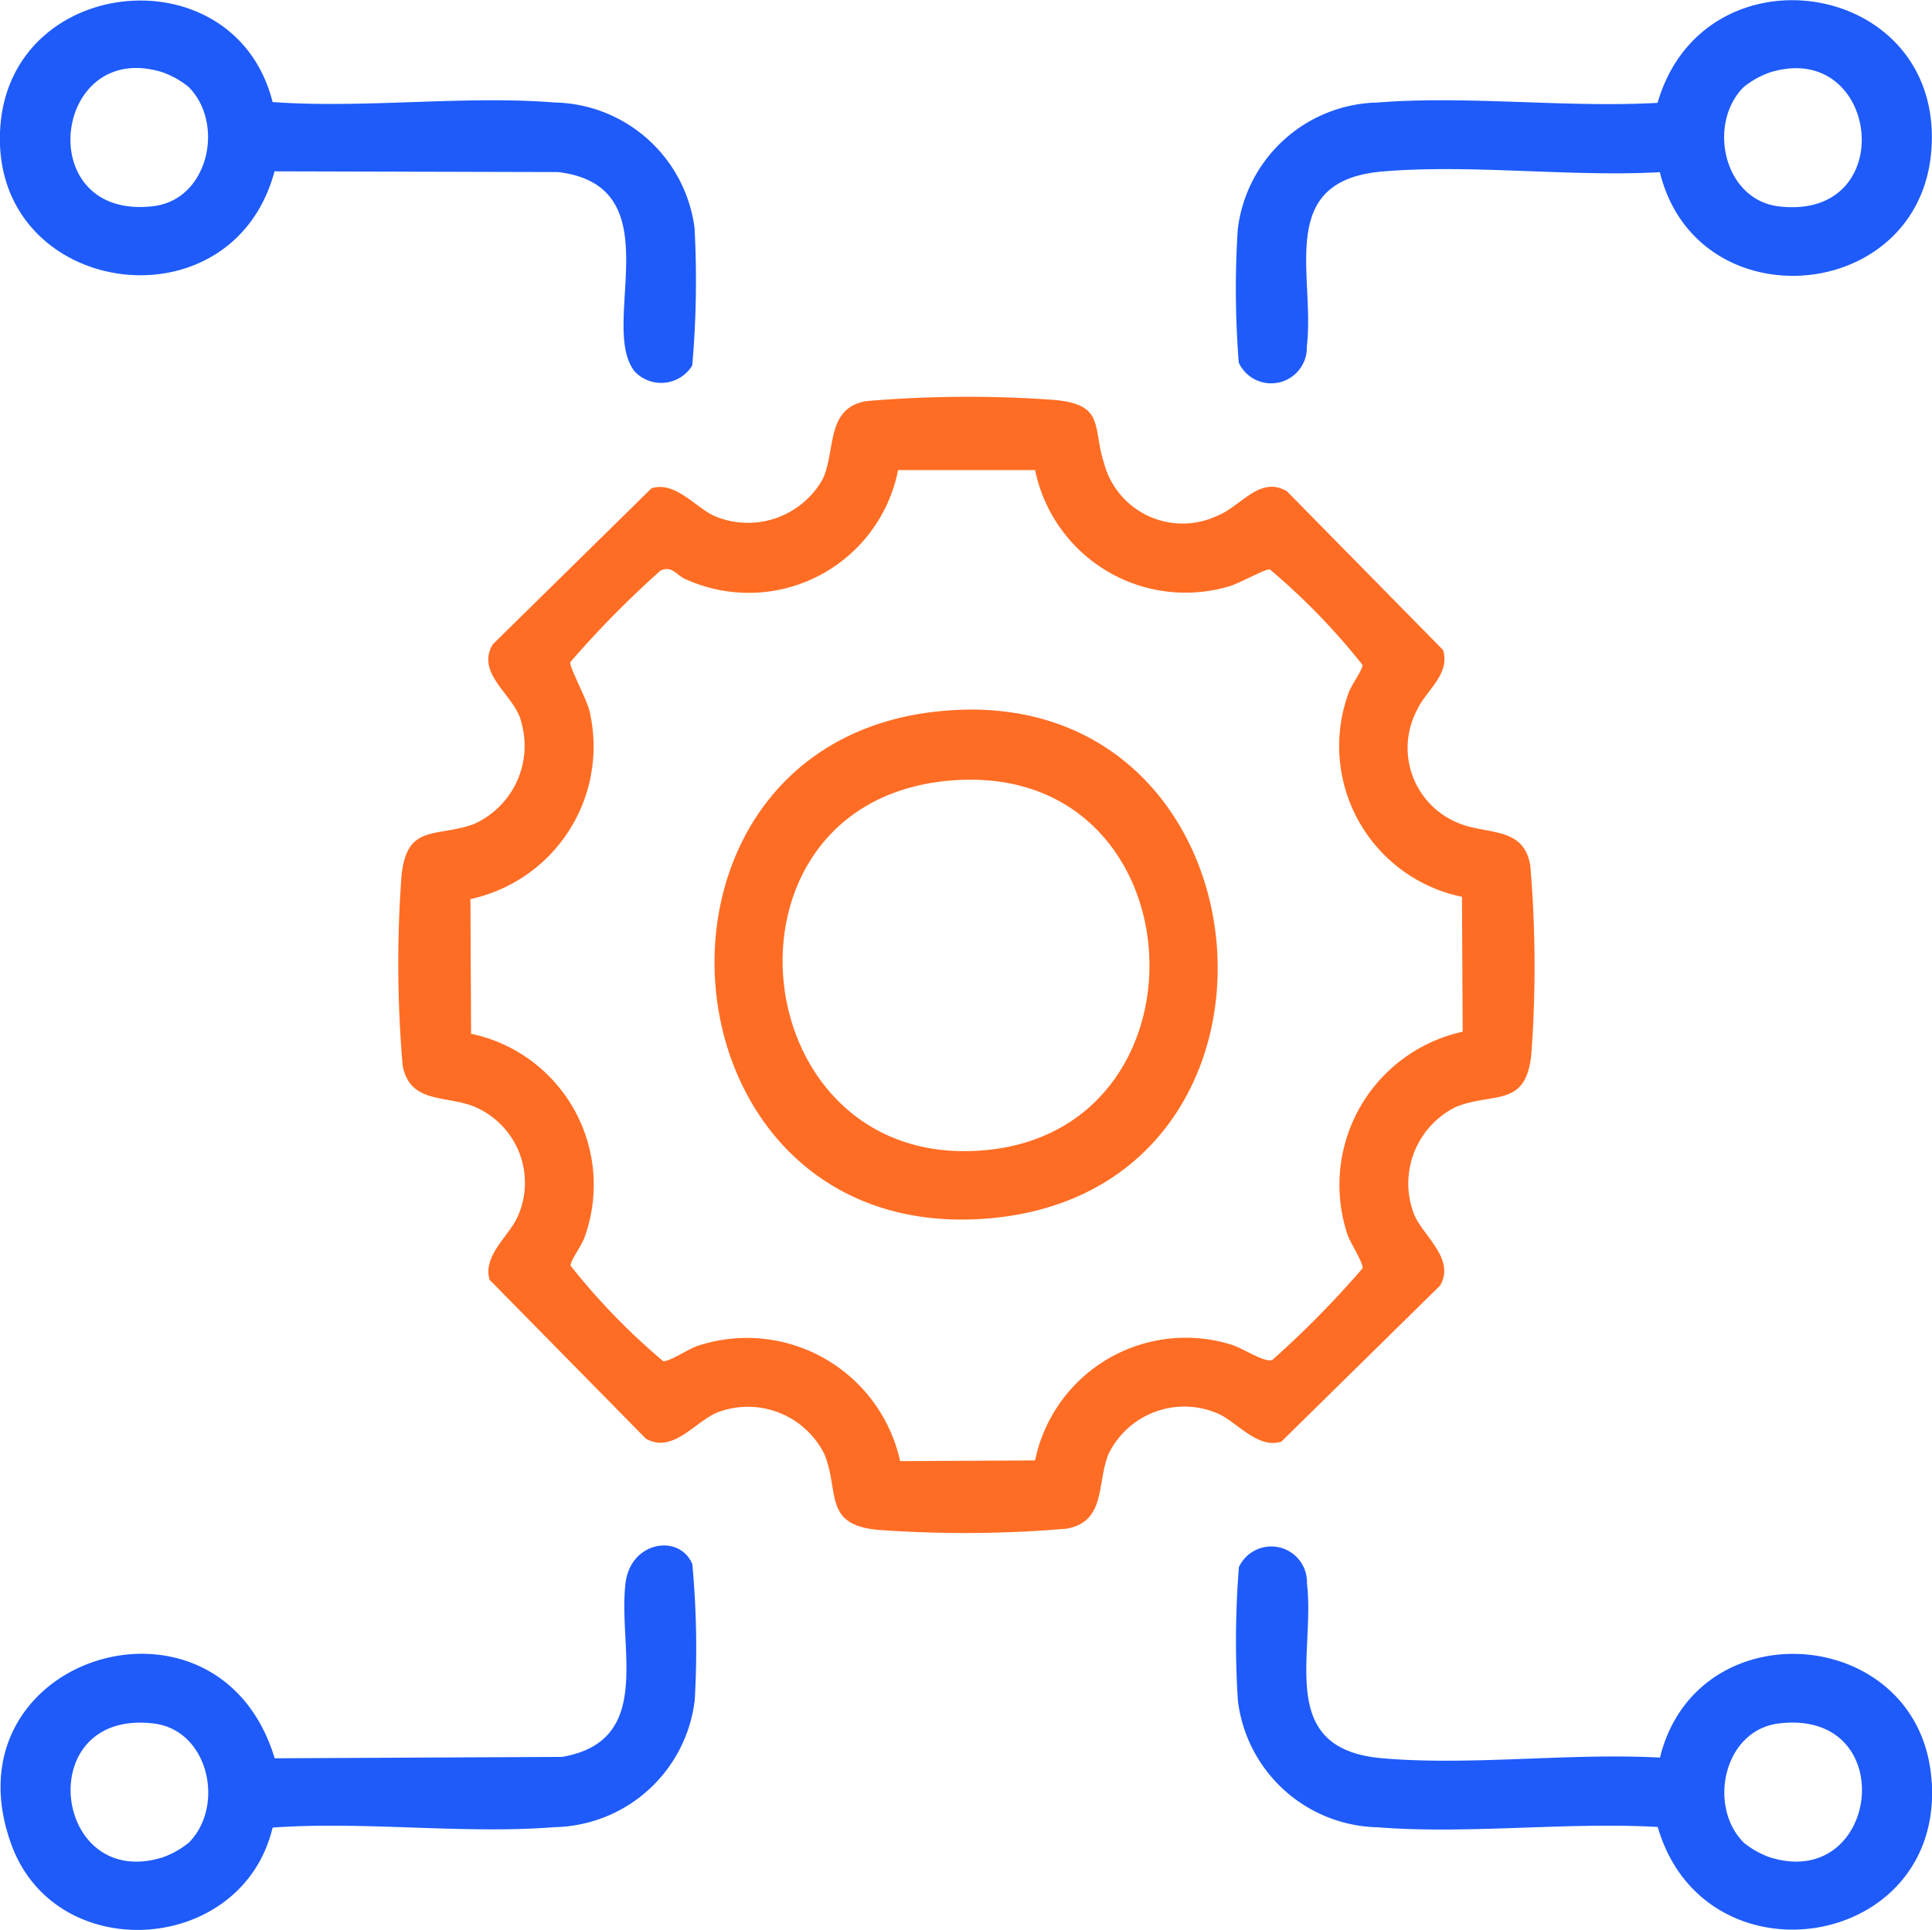 <svg xmlns="http://www.w3.org/2000/svg" width="62.445" height="62.392" viewBox="0 0 62.445 62.392">
  <g id="Seamless_Integration" data-name="Seamless Integration" transform="translate(0)">
    <path id="Path_204558" data-name="Path 204558" d="M259.043,269.565c-.222-1.234-1.386-.959-2.293-1.331a2.617,2.617,0,0,1-1.368-3.649c.287-.645,1.091-1.161.849-1.955l-5.049-5.134c-.876-.512-1.482.492-2.24.79a2.627,2.627,0,0,1-3.672-1.706c-.372-1.151.042-1.882-1.59-2.034a38.836,38.836,0,0,0-6.1.038c-1.3.234-.97,1.562-1.393,2.509a2.773,2.773,0,0,1-3.5,1.208c-.61-.268-1.268-1.142-2.039-.9l-5.134,5.048c-.574.965.748,1.664.926,2.522a2.77,2.77,0,0,1-1.53,3.284c-1.211.448-2.185-.034-2.346,1.7a38.7,38.7,0,0,0,.038,6.1c.224,1.243,1.38.967,2.295,1.329a2.668,2.668,0,0,1,1.422,3.568c-.268.611-1.143,1.267-.905,2.039l5.048,5.133c.873.505,1.6-.56,2.321-.848a2.76,2.76,0,0,1,3.45,1.35c.5,1.217-.05,2.283,1.732,2.449a38.692,38.692,0,0,0,6.1-.038c1.276-.23.973-1.48,1.352-2.411a2.722,2.722,0,0,1,3.546-1.306c.61.268,1.267,1.143,2.039.905l5.133-5.048c.505-.873-.56-1.6-.848-2.321a2.76,2.76,0,0,1,1.349-3.45c1.217-.5,2.284.051,2.45-1.732a38.762,38.762,0,0,0-.038-6.1m-5.921,11.914c.09.3.533.94.5,1.134a31.327,31.327,0,0,1-2.908,2.954c-.24.119-.962-.381-1.328-.487a4.971,4.971,0,0,0-6.347,3.741l-4.361.023a5.072,5.072,0,0,0-6.527-3.733c-.3.09-.94.533-1.134.5a21.485,21.485,0,0,1-2.994-3.088c.019-.206.37-.651.462-.936a4.991,4.991,0,0,0-3.675-6.56l-.021-4.354a5.045,5.045,0,0,0,3.846-6.091c-.087-.366-.656-1.424-.619-1.567a32.054,32.054,0,0,1,2.916-2.961c.392-.177.514.167.832.286a4.921,4.921,0,0,0,6.848-3.537l4.428,0a4.962,4.962,0,0,0,6.237,3.77c.346-.089,1.2-.584,1.353-.556a21.483,21.483,0,0,1,2.994,3.087c-.019.212-.374.647-.462.936a4.977,4.977,0,0,0,3.675,6.56l.023,4.361a5.071,5.071,0,0,0-3.733,6.527" transform="translate(-209.589 -241.616)" fill="#ff6d24"/>
    <path id="Path_204559" data-name="Path 204559" d="M284.361,234.9c-2.935.165-6.14-.241-9.042-.011A4.653,4.653,0,0,0,270.79,239a30.273,30.273,0,0,0,.034,4.3,1.154,1.154,0,0,0,2.2-.526c.275-2.307-1.024-5.354,2.431-5.653,2.858-.247,6.083.181,8.979.021,1.2,4.889,8.481,4.262,8.782-.8.324-5.442-7.36-6.615-8.858-1.436m3.92,3.341c-1.788-.214-2.315-2.681-1.134-3.858a2.849,2.849,0,0,1,.85-.474c3.545-1.091,4.237,4.8.283,4.332" transform="translate(-230.785 -231.575)" fill="#1e5bfa"/>
    <path id="Path_204560" data-name="Path 204560" d="M221.974,239.012a4.654,4.654,0,0,0-4.53-4.111c-2.932-.233-6.152.2-9.114-.014-1.218-4.817-8.438-4.142-8.8.787-.4,5.485,7.455,6.7,8.862,1.453l9.167.024c3.754.451,1.286,4.956,2.474,6.446a1.177,1.177,0,0,0,1.86-.192,31.328,31.328,0,0,0,.077-4.393m-17.492-.759c-3.954.472-3.262-5.423.283-4.332a2.849,2.849,0,0,1,.85.474c1.181,1.177.655,3.644-1.134,3.858" transform="translate(-199.519 -231.588)" fill="#1e5bfa"/>
    <path id="Path_204561" data-name="Path 204561" d="M221.909,321.248c-.411-.99-2-.748-2.16.621-.25,2.1.936,5.1-2.054,5.611l-9.285.045c-1.824-6.04-10.706-3.282-8.515,2.776,1.439,3.976,7.471,3.569,8.448-.536,2.962-.213,6.182.219,9.114-.014a4.653,4.653,0,0,0,4.53-4.111,29.442,29.442,0,0,0-.078-4.392m-16.28,9.009a2.849,2.849,0,0,1-.85.474c-3.545,1.091-4.237-4.8-.283-4.332,1.788.214,2.315,2.68,1.134,3.858" transform="translate(-199.532 -270.681)" fill="#1e5bfa"/>
    <path id="Path_204562" data-name="Path 204562" d="M293.22,328.313c-.3-5.066-7.579-5.692-8.783-.8-2.9-.16-6.12.269-8.978.021-3.455-.3-2.156-3.346-2.431-5.653a1.154,1.154,0,0,0-2.2-.526,30.272,30.272,0,0,0-.034,4.3,4.653,4.653,0,0,0,4.529,4.111c2.9.23,6.107-.177,9.042-.011,1.5,5.17,9.182,4,8.859-1.437M288,330.74a2.874,2.874,0,0,1-.85-.474c-1.181-1.177-.654-3.644,1.134-3.858,3.954-.472,3.262,5.423-.283,4.332" transform="translate(-230.785 -270.691)" fill="#1e5bfa"/>
    <path id="Path_204563" data-name="Path 204563" d="M247.818,272.538c-10.32,1.175-9.1,17.062,1.493,16.4,11.122-.692,9.655-17.673-1.493-16.4m1.759,14.162c-7.977.882-9.3-11.185-1.339-11.929,8.05-.753,8.794,11.1,1.339,11.929" transform="translate(-217.595 -249.53)" fill="#ff6d24"/>
  </g>
</svg>
